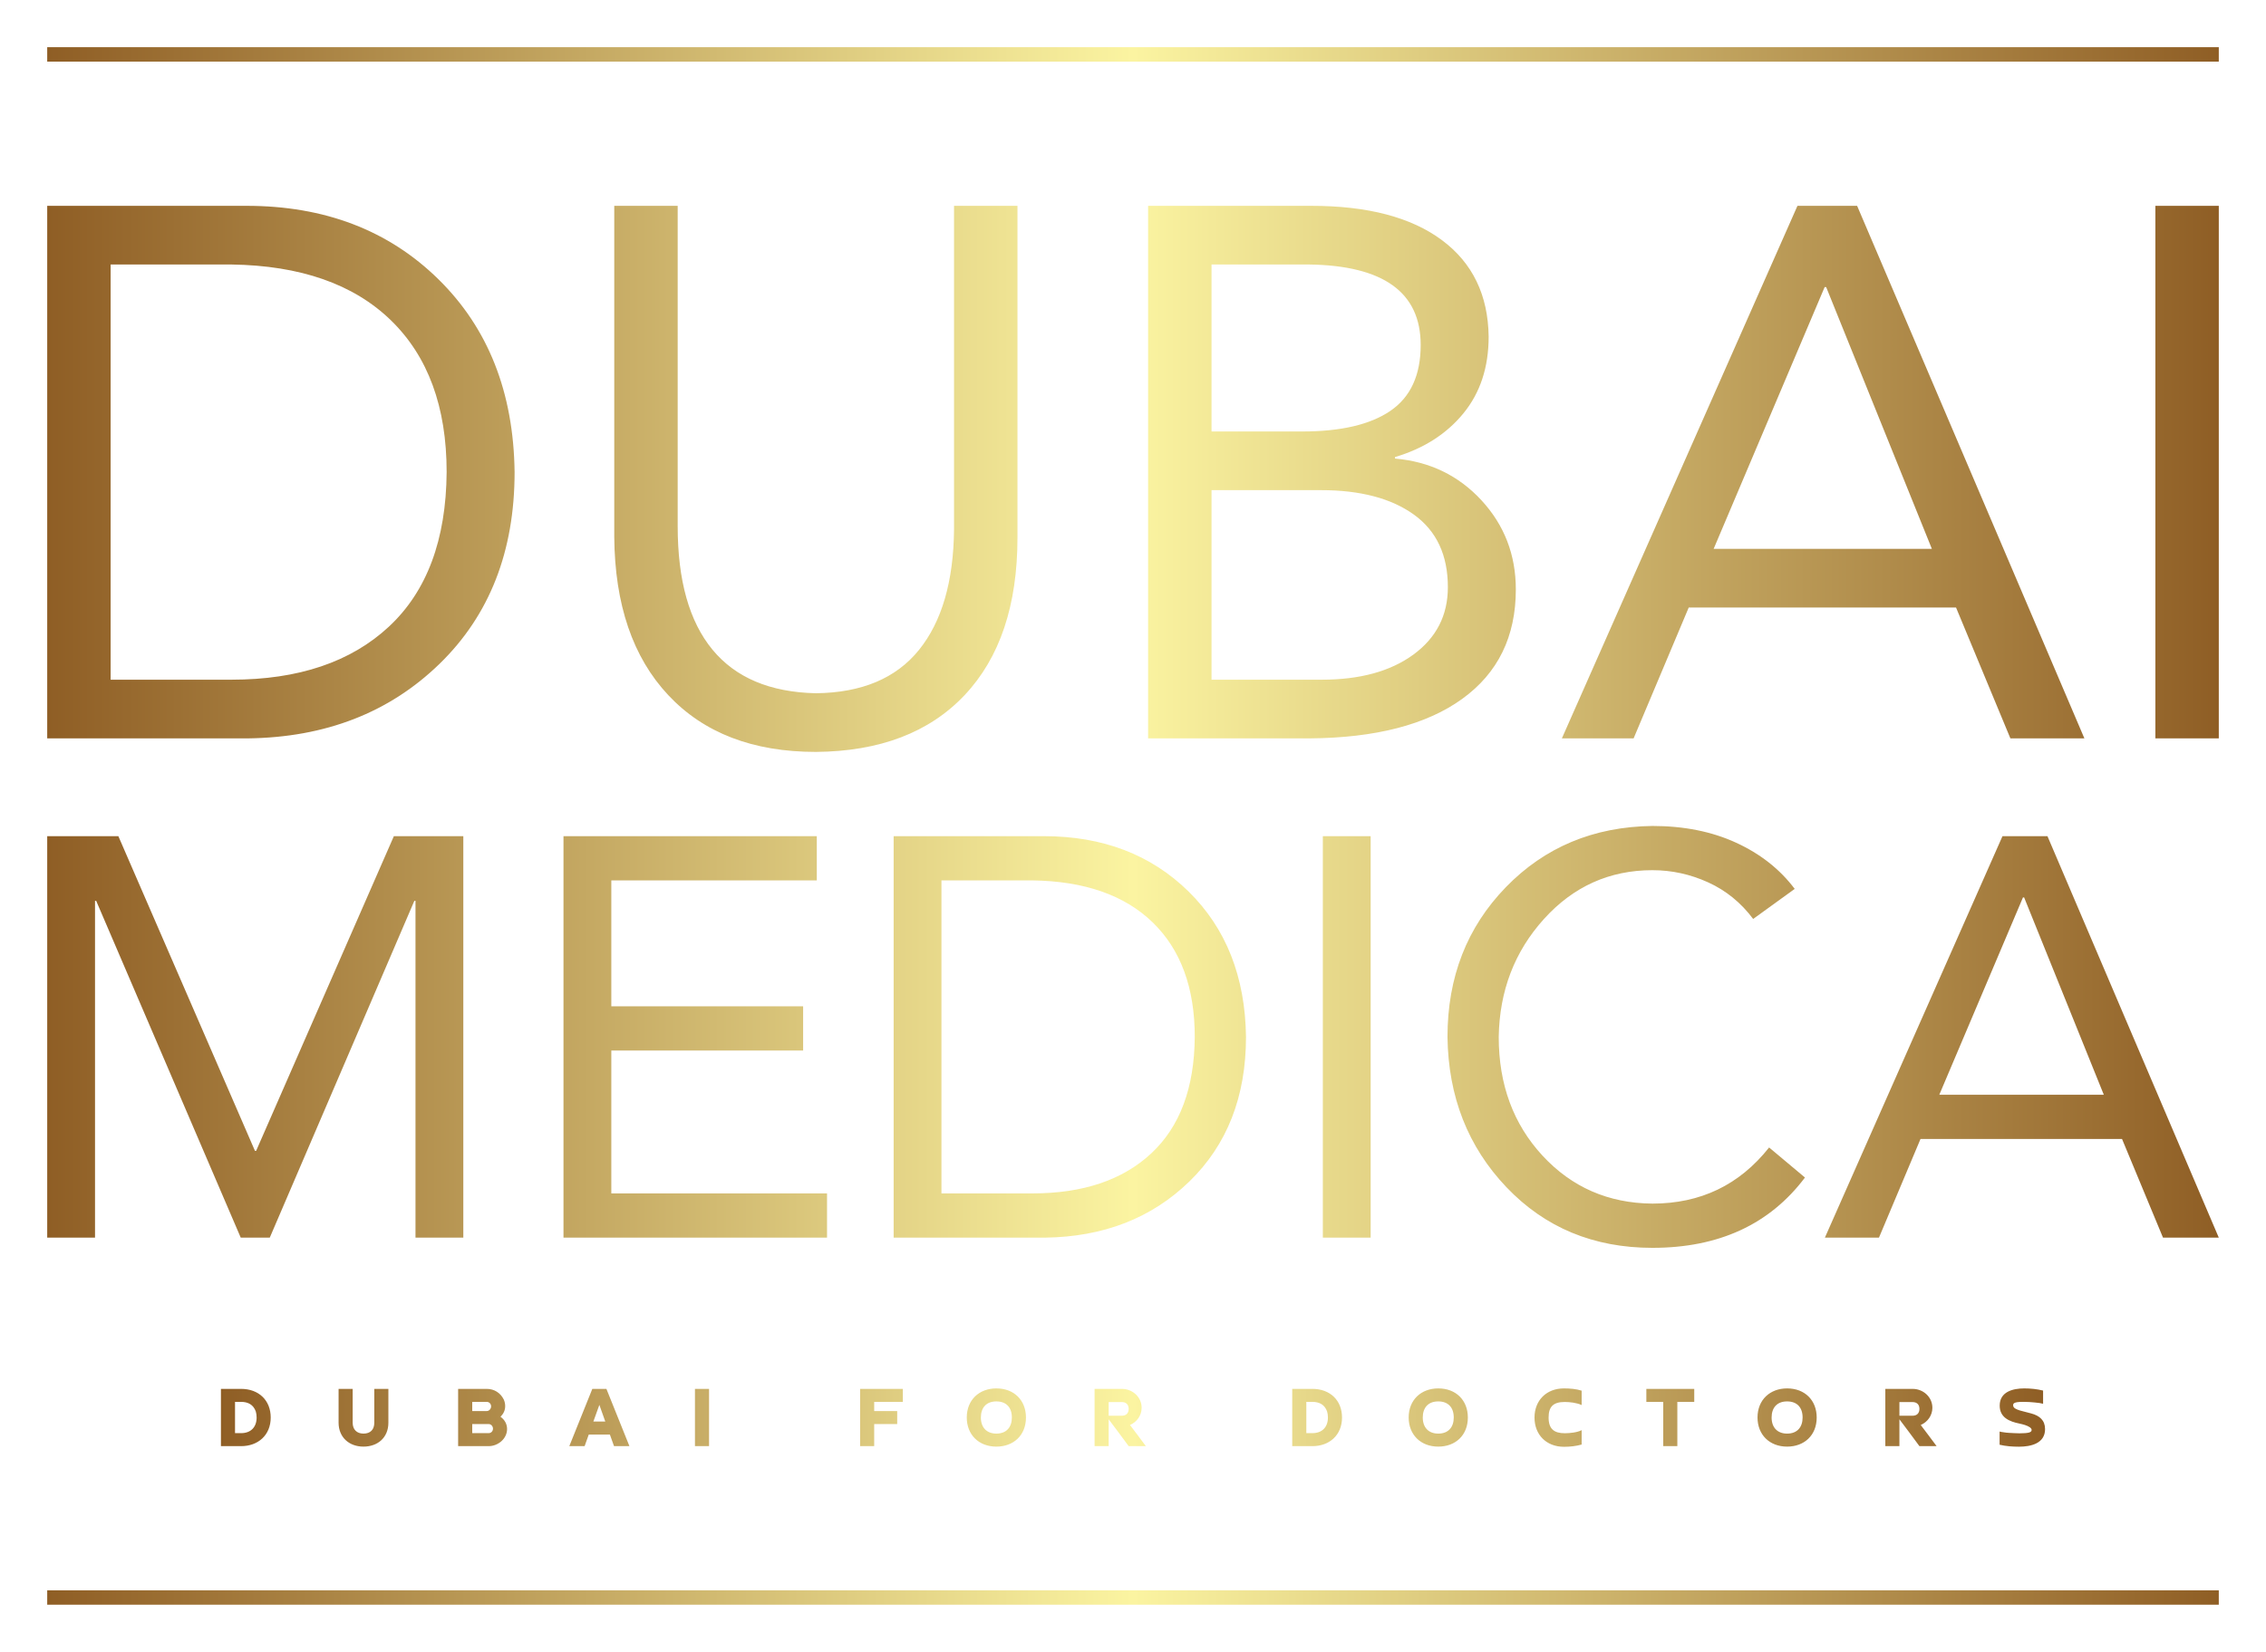 <svg width="192" height="140" viewBox="0 0 192 140" fill="none" xmlns="http://www.w3.org/2000/svg">
<g clip-path="url(#clip0_15_109)" filter="url(#filter0_d_15_109)">
<path d="M188 130.777H4V132H188V130.777Z" fill="url(#paint0_linear_15_109)"/>
<path d="M188 0H4V1.222H188V0Z" fill="url(#paint1_linear_15_109)"/>
<path d="M20.89 13.444C27.501 13.444 32.918 15.516 37.141 19.66C41.363 23.803 43.517 29.253 43.602 36.01C43.602 42.725 41.48 48.143 37.236 52.266C32.993 56.388 27.587 58.492 21.018 58.577H4V13.444H20.89ZM19.611 53.604C25.283 53.604 29.73 52.106 32.95 49.11C36.17 46.114 37.802 41.748 37.844 36.01C37.844 30.486 36.266 26.194 33.11 23.134C29.954 20.074 25.454 18.502 19.611 18.416H9.374V53.604H19.611ZM57.421 13.444V40.6C57.421 45.19 58.402 48.675 60.364 51.054C62.326 53.434 65.248 54.667 69.129 54.752C73.011 54.709 75.922 53.487 77.862 51.086C79.803 48.685 80.795 45.275 80.837 40.855V13.444H86.211V41.556C86.211 47.293 84.719 51.745 81.733 54.911C78.747 58.077 74.546 59.681 69.129 59.724C63.798 59.724 59.629 58.12 56.622 54.911C53.615 51.703 52.09 47.23 52.047 41.493V13.444H57.421ZM111.099 13.444C115.876 13.444 119.565 14.411 122.167 16.345C124.769 18.278 126.091 21.009 126.134 24.536C126.134 27.128 125.419 29.296 123.99 31.038C122.561 32.781 120.631 34.013 118.2 34.736V34.863C121.143 35.118 123.585 36.297 125.526 38.401C127.466 40.505 128.437 43.023 128.437 45.955C128.437 49.95 126.923 53.041 123.894 55.23C120.866 57.418 116.558 58.534 110.971 58.577H97.28V13.444H111.099ZM110.331 32.568C113.615 32.568 116.11 31.984 117.816 30.815C119.522 29.646 120.376 27.787 120.376 25.237C120.376 20.775 117.219 18.502 110.907 18.416H102.654V32.568H110.331ZM111.994 53.604C115.236 53.604 117.827 52.892 119.768 51.469C121.708 50.045 122.679 48.143 122.679 45.764C122.679 43.044 121.719 40.993 119.8 39.612C117.88 38.231 115.257 37.54 111.93 37.54H102.654V53.604H111.994ZM157.355 13.444L176.612 58.577H170.342L165.736 47.485H143.088L138.417 58.577H132.339L152.3 13.444H157.355ZM154.604 20.329L145.199 42.513H163.688L154.732 20.329H154.604ZM188 13.444V58.577H182.626V13.444H188Z" fill="url(#paint2_linear_15_109)"/>
<path d="M10.029 66.865L21.604 93.536H21.701L33.373 66.865H39.257V100.889H35.205V72.343H35.109L22.858 100.889H20.398L8.148 72.343H8.051V100.889H4V66.865H10.029ZM69.208 66.865V70.613H51.797V81.282H68.05V85.03H51.797V97.14H70.076V100.889H47.745V66.865H69.208ZM88.452 66.865C93.436 66.865 97.519 68.427 100.703 71.55C103.886 74.674 105.509 78.783 105.574 83.877C105.574 88.939 103.974 93.023 100.775 96.131C97.576 99.239 93.5 100.825 88.548 100.889H75.719V66.865H88.452ZM87.487 97.14C91.764 97.14 95.116 96.011 97.543 93.752C99.971 91.494 101.201 88.202 101.233 83.877C101.233 79.712 100.043 76.476 97.664 74.169C95.285 71.863 91.892 70.677 87.487 70.613H79.77V97.14H87.487ZM116.136 66.865V100.889H112.085V66.865H116.136ZM140.01 66C142.679 66 145.043 66.473 147.1 67.418C149.158 68.363 150.814 69.668 152.068 71.334L148.547 73.881C147.518 72.504 146.248 71.47 144.737 70.782C143.226 70.093 141.65 69.748 140.01 69.748C136.377 69.748 133.314 71.126 130.823 73.881C128.331 76.636 127.053 79.968 126.988 83.877C126.988 87.913 128.226 91.269 130.702 93.945C133.178 96.62 136.281 97.973 140.01 98.005C144.094 98.005 147.39 96.419 149.898 93.248L152.936 95.795C149.946 99.767 145.637 101.754 140.01 101.754C135.027 101.754 130.903 100.04 127.639 96.612C124.376 93.184 122.712 88.939 122.647 83.877C122.647 78.815 124.295 74.586 127.591 71.19C130.887 67.794 135.027 66.064 140.01 66ZM173.483 66.865L188 100.889H183.273L179.801 92.527H162.727L159.206 100.889H154.624L169.672 66.865H173.483ZM171.409 72.055L164.319 88.778H178.257L171.505 72.055H171.409Z" fill="url(#paint3_linear_15_109)"/>
<path d="M20.431 118.56H18.72V113.707H20.431C21.919 113.707 22.938 114.674 22.938 116.133C22.938 117.632 21.864 118.56 20.431 118.56ZM19.914 114.809V117.458H20.431C21.275 117.458 21.744 116.926 21.744 116.133C21.744 115.951 21.721 115.784 21.673 115.618C21.466 115.039 21.012 114.809 20.431 114.809H19.914ZM31.714 113.707H32.908V116.577C32.908 117.838 32 118.6 30.799 118.6C29.565 118.6 28.689 117.791 28.689 116.577V113.707H29.883V116.577C29.883 117.148 30.226 117.497 30.799 117.497C31.387 117.497 31.714 117.156 31.714 116.577V113.707ZM42.407 116.07C42.758 116.316 42.965 116.68 42.965 117.109C42.965 117.933 42.2 118.56 41.405 118.56H38.818V113.707H41.245C41.882 113.707 42.407 114.048 42.686 114.611C42.766 114.793 42.805 114.975 42.805 115.166C42.805 115.523 42.662 115.816 42.407 116.07ZM40.012 114.809V115.586H41.245C41.452 115.586 41.612 115.388 41.612 115.19C41.612 114.983 41.46 114.809 41.245 114.809H40.012ZM40.012 116.688V117.458H41.405C41.62 117.458 41.771 117.283 41.771 117.077C41.771 116.974 41.731 116.879 41.659 116.799C41.588 116.728 41.5 116.688 41.405 116.688H40.012ZM51.676 117.577H49.886L49.535 118.56H48.238L50.188 113.707H51.382L53.332 118.56H52.027L51.676 117.577ZM50.276 116.474H51.286L50.785 115.063L50.276 116.474ZM58.884 113.707H60.078V118.56H58.884V113.707ZM72.878 113.707H76.499V114.809H74.071V115.586H76.021V116.688H74.071V118.56H72.878V113.707ZM84.423 117.497C85.29 117.497 85.736 116.942 85.736 116.133C85.736 115.277 85.259 114.769 84.423 114.769C83.547 114.769 83.11 115.324 83.11 116.133C83.11 116.974 83.595 117.497 84.423 117.497ZM84.423 118.6C82.927 118.6 81.916 117.584 81.916 116.133C81.916 114.634 82.974 113.667 84.423 113.667C85.927 113.667 86.93 114.674 86.93 116.133C86.93 117.64 85.879 118.6 84.423 118.6ZM93.939 114.825V115.983H95.053C95.419 115.983 95.634 115.768 95.634 115.404C95.634 115.039 95.419 114.825 95.053 114.825H93.939ZM95.745 116.768C95.968 117.069 96.191 117.37 96.422 117.664C96.645 117.957 96.868 118.259 97.09 118.56H95.634C95.347 118.179 95.069 117.799 94.79 117.418C94.512 117.045 94.225 116.665 93.939 116.284V118.56H92.745V113.707H95.053C95.96 113.707 96.732 114.397 96.732 115.309C96.732 115.951 96.334 116.514 95.745 116.768ZM111.203 118.56H109.492V113.707H111.203C112.692 113.707 113.71 114.674 113.71 116.133C113.71 117.632 112.636 118.56 111.203 118.56ZM110.686 114.809V117.458H111.203C112.047 117.458 112.516 116.926 112.516 116.133C112.516 115.951 112.493 115.784 112.445 115.618C112.238 115.039 111.784 114.809 111.203 114.809H110.686ZM121.865 117.497C122.733 117.497 123.178 116.942 123.178 116.133C123.178 115.277 122.701 114.769 121.865 114.769C120.99 114.769 120.552 115.324 120.552 116.133C120.552 116.974 121.037 117.497 121.865 117.497ZM121.865 118.6C120.369 118.6 119.358 117.584 119.358 116.133C119.358 114.634 120.417 113.667 121.865 113.667C123.369 113.667 124.372 114.674 124.372 116.133C124.372 117.64 123.322 118.6 121.865 118.6ZM134.015 117.204V118.425C133.522 118.56 133.028 118.615 132.519 118.615C131.023 118.615 130.02 117.592 130.02 116.141C130.02 114.65 131.062 113.667 132.511 113.667C133.012 113.667 133.538 113.707 134.015 113.857V115.079C133.625 114.888 133.012 114.817 132.583 114.817C131.612 114.817 131.214 115.213 131.214 116.133C131.214 117.109 131.683 117.466 132.591 117.466C132.996 117.466 133.657 117.402 134.015 117.204ZM139.496 113.707H143.555V114.809H142.122V118.56H140.928V114.809H139.496V113.707ZM151.423 117.497C152.291 117.497 152.736 116.942 152.736 116.133C152.736 115.277 152.259 114.769 151.423 114.769C150.548 114.769 150.11 115.324 150.11 116.133C150.11 116.974 150.595 117.497 151.423 117.497ZM151.423 118.6C149.927 118.6 148.916 117.584 148.916 116.133C148.916 114.634 149.975 113.667 151.423 113.667C152.927 113.667 153.93 114.674 153.93 116.133C153.93 117.64 152.88 118.6 151.423 118.6ZM160.939 114.825V115.983H162.053C162.419 115.983 162.634 115.768 162.634 115.404C162.634 115.039 162.419 114.825 162.053 114.825H160.939ZM162.745 116.768C162.968 117.069 163.191 117.37 163.422 117.664C163.645 117.957 163.868 118.259 164.091 118.56H162.634C162.348 118.179 162.069 117.799 161.79 117.418C161.512 117.045 161.225 116.665 160.939 116.284V118.56H159.745V113.707H162.053C162.96 113.707 163.732 114.397 163.732 115.309C163.732 115.951 163.334 116.514 162.745 116.768ZM169.428 118.441V117.323C169.523 117.347 169.643 117.37 169.778 117.386C169.913 117.41 170.057 117.426 170.208 117.434C170.359 117.442 170.51 117.45 170.669 117.458C170.829 117.466 170.98 117.473 171.115 117.473C171.489 117.473 171.752 117.45 171.911 117.41C172.062 117.37 172.142 117.299 172.142 117.188C172.142 117.093 172.07 117.021 171.999 116.966C171.736 116.791 171.426 116.72 171.115 116.649C170.24 116.474 169.436 116.125 169.436 115.126C169.436 113.945 170.558 113.667 171.521 113.667C172.054 113.667 172.596 113.723 173.113 113.849V114.968C173.033 114.944 172.93 114.928 172.802 114.904C172.667 114.888 172.532 114.872 172.381 114.857C172.07 114.825 171.776 114.809 171.465 114.809C171.29 114.809 170.924 114.809 170.757 114.872C170.646 114.912 170.574 114.96 170.574 115.086C170.574 115.15 170.59 115.205 170.622 115.253C170.654 115.309 170.709 115.348 170.781 115.388C170.996 115.507 171.274 115.578 171.513 115.634C171.712 115.681 171.911 115.737 172.118 115.792C172.818 115.983 173.28 116.371 173.28 117.117C173.28 118.346 172.054 118.607 171.067 118.607C170.526 118.607 169.961 118.568 169.428 118.441Z" fill="url(#paint4_linear_15_109)"/>
</g>
<defs>
<filter id="filter0_d_15_109" x="0" y="0" width="192" height="140" filterUnits="userSpaceOnUse" color-interpolation-filters="sRGB">
<feFlood flood-opacity="0" result="BackgroundImageFix"/>
<feColorMatrix in="SourceAlpha" type="matrix" values="0 0 0 0 0 0 0 0 0 0 0 0 0 0 0 0 0 0 127 0" result="hardAlpha"/>
<feOffset dy="4"/>
<feGaussianBlur stdDeviation="2"/>
<feComposite in2="hardAlpha" operator="out"/>
<feColorMatrix type="matrix" values="0 0 0 0 0 0 0 0 0 0 0 0 0 0 0 0 0 0 0.25 0"/>
<feBlend mode="normal" in2="BackgroundImageFix" result="effect1_dropShadow_15_109"/>
<feBlend mode="normal" in="SourceGraphic" in2="effect1_dropShadow_15_109" result="shape"/>
</filter>
<linearGradient id="paint0_linear_15_109" x1="4" y1="130.777" x2="188" y2="130.777" gradientUnits="userSpaceOnUse">
<stop stop-color="#8F5E25"/>
<stop offset="0.5" stop-color="#FBF4A1"/>
<stop offset="1" stop-color="#8F5E25"/>
</linearGradient>
<linearGradient id="paint1_linear_15_109" x1="4" y1="0" x2="188" y2="0" gradientUnits="userSpaceOnUse">
<stop stop-color="#8F5E25"/>
<stop offset="0.5" stop-color="#FBF4A1"/>
<stop offset="1" stop-color="#8F5E25"/>
</linearGradient>
<linearGradient id="paint2_linear_15_109" x1="4" y1="13.444" x2="188" y2="13.444" gradientUnits="userSpaceOnUse">
<stop stop-color="#8F5E25"/>
<stop offset="0.5" stop-color="#FBF4A1"/>
<stop offset="1" stop-color="#8F5E25"/>
</linearGradient>
<linearGradient id="paint3_linear_15_109" x1="4" y1="66" x2="188" y2="66" gradientUnits="userSpaceOnUse">
<stop stop-color="#8F5E25"/>
<stop offset="0.5" stop-color="#FBF4A1"/>
<stop offset="1" stop-color="#8F5E25"/>
</linearGradient>
<linearGradient id="paint4_linear_15_109" x1="18.72" y1="113.667" x2="173.28" y2="113.667" gradientUnits="userSpaceOnUse">
<stop stop-color="#8F5E25"/>
<stop offset="0.5" stop-color="#FBF4A1"/>
<stop offset="1" stop-color="#8F5E25"/>
</linearGradient>
<clipPath id="clip0_15_109">
<rect width="184" height="132" fill="white" transform="translate(4)"/>
</clipPath>
</defs>
</svg>
